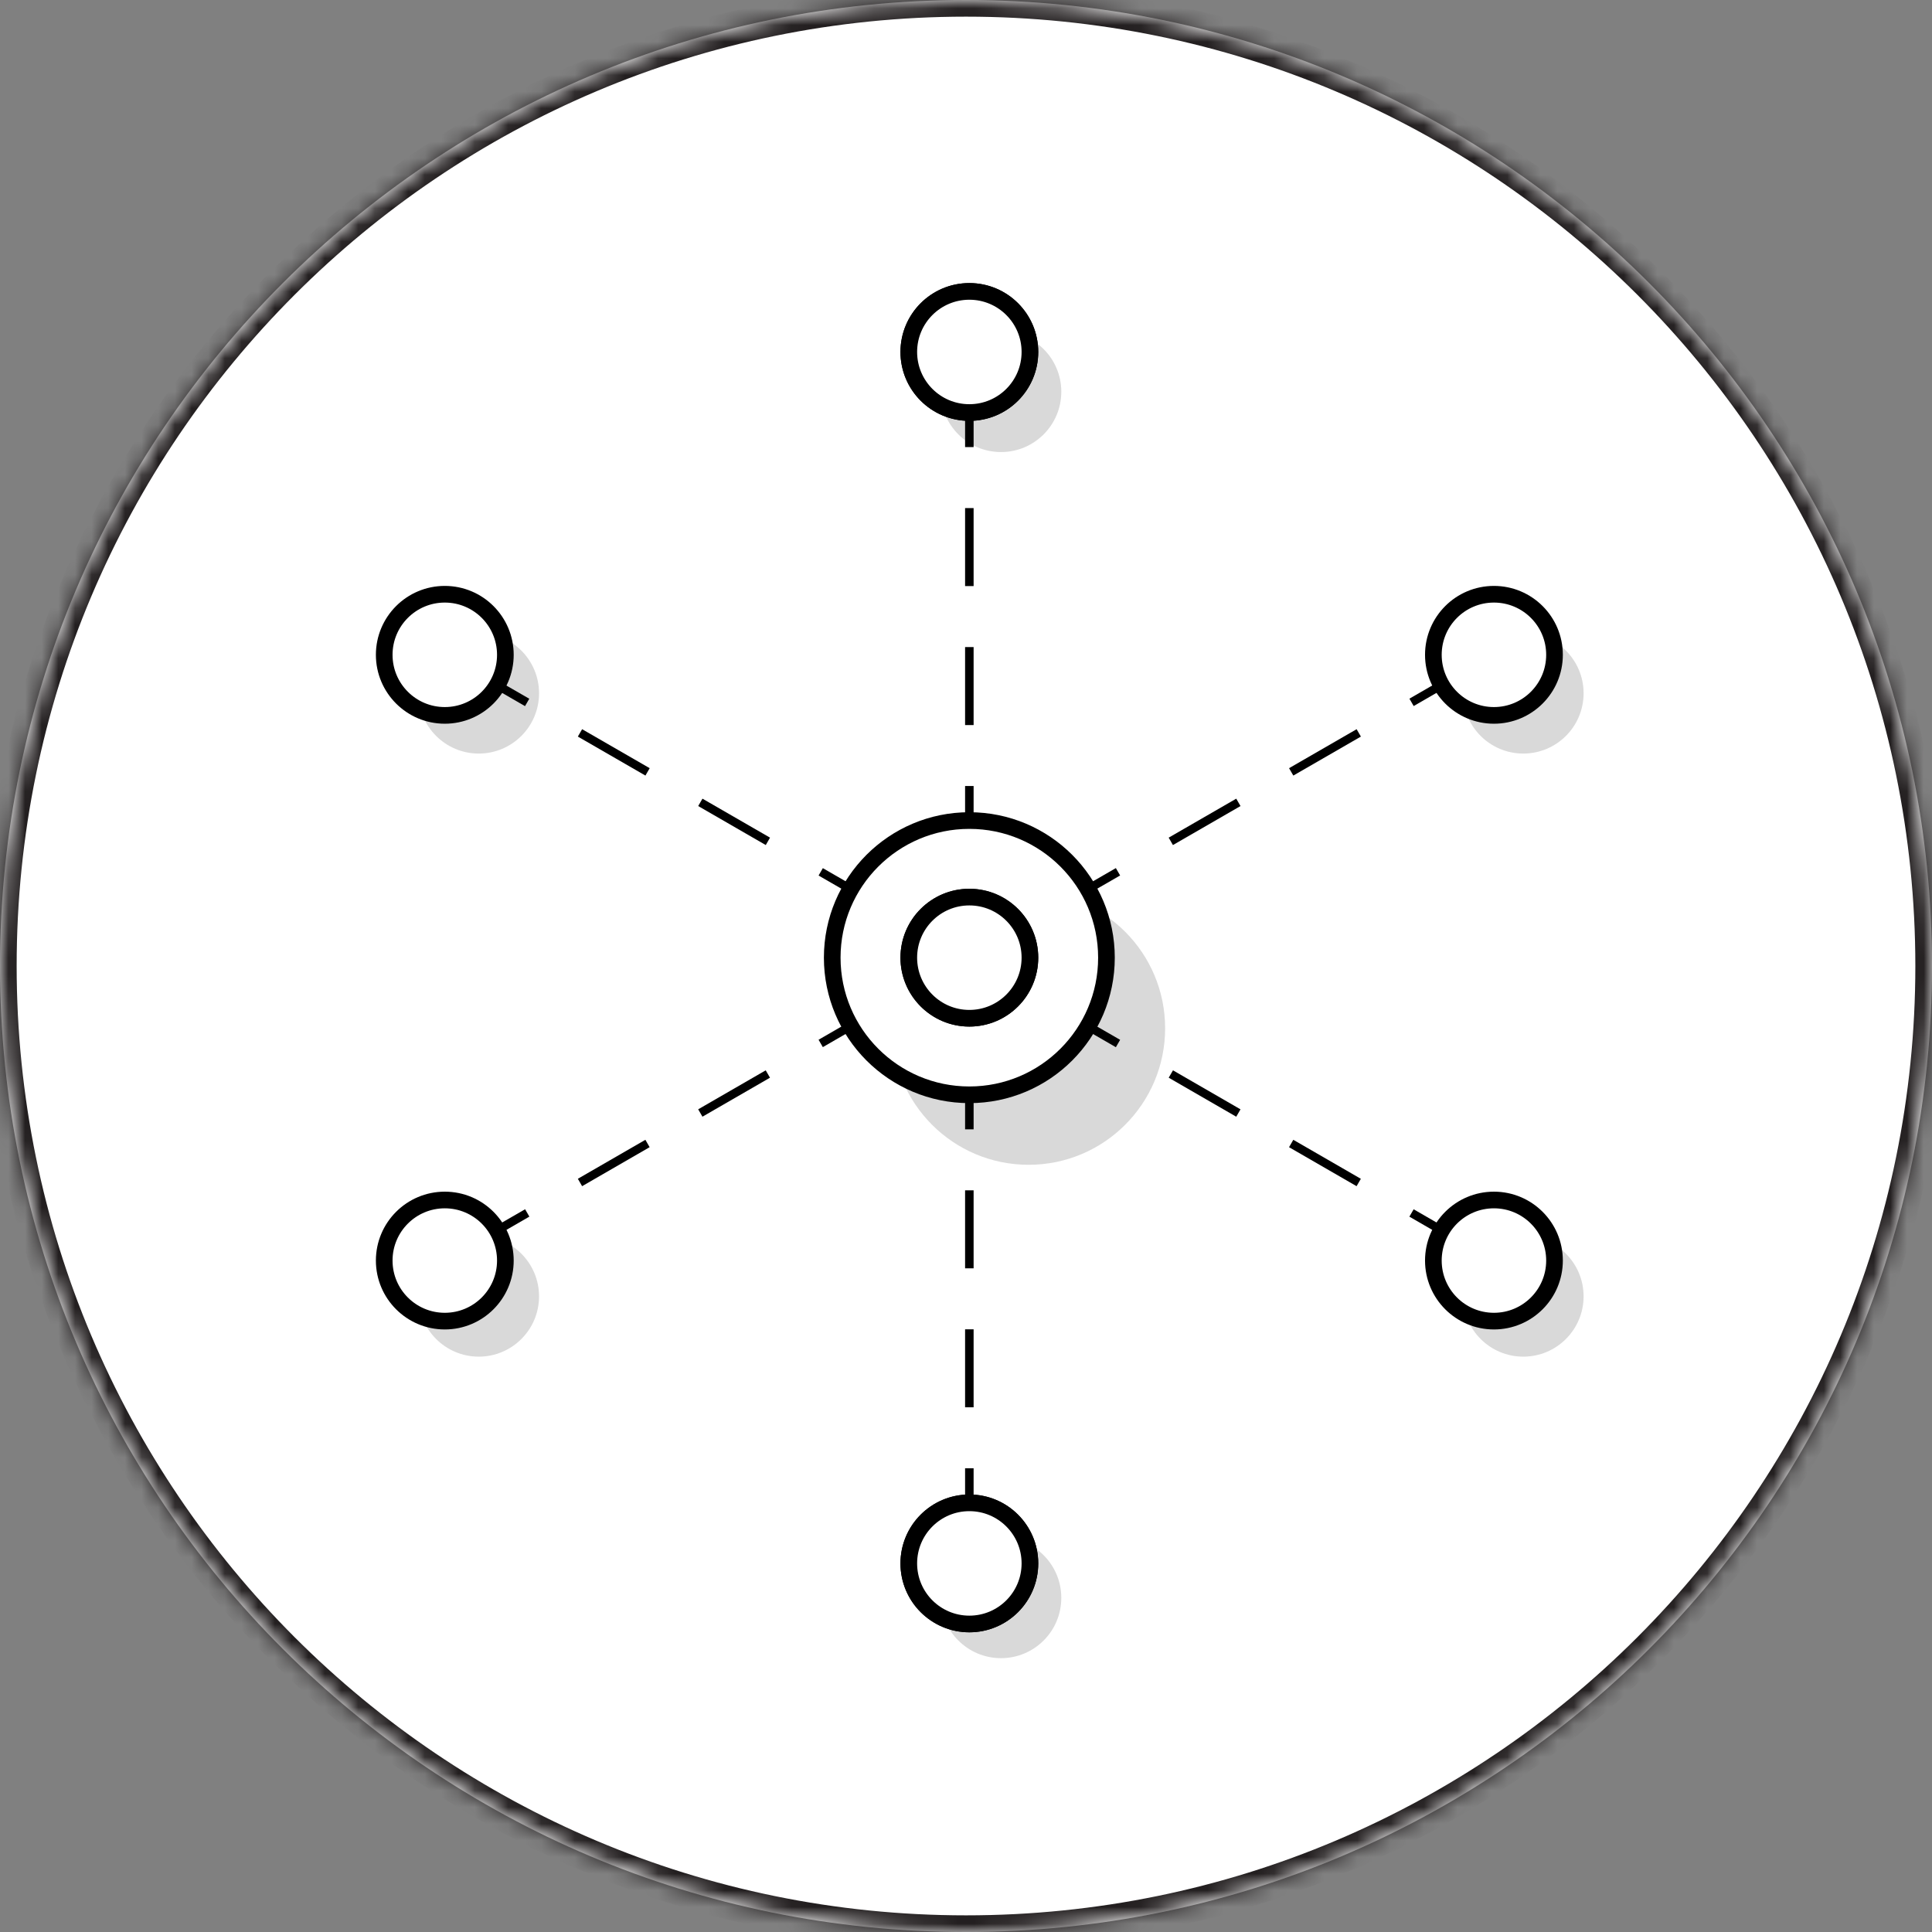<svg xmlns="http://www.w3.org/2000/svg" width="116" height="116" viewBox="0 0 116 116" fill="none"><rect x="0" y="0" width="116" height="116" fill="#808080" stroke="none"/><g style="mix-blend-mode:multiply"><mask id="path-1-inside-1_2010_2070" fill="white"><path d="M0 58C0 25.968 25.968 0 58 0C90.032 0 116 25.968 116 58C116 90.032 90.032 116 58 116C25.968 116 0 90.032 0 58Z"/></mask><path d="M0 58C0 25.968 25.968 0 58 0C90.032 0 116 25.968 116 58C116 90.032 90.032 116 58 116C25.968 116 0 90.032 0 58Z" fill="white"/><path d="M58 115C26.52 115 1 89.48 1 58H-1C-1 90.585 25.415 117 58 117V115ZM115 58C115 89.48 89.48 115 58 115V117C90.585 117 117 90.585 117 58H115ZM58 1C89.48 1 115 26.52 115 58H117C117 25.415 90.585 -1 58 -1V1ZM58 -1C25.415 -1 -1 25.415 -1 58H1C1 26.52 26.52 1 58 1V-1Z" fill="#231F20" mask="url(#path-1-inside-1_2010_2070)"/><g style="mix-blend-mode:multiply" opacity="0.15"><path d="M61.759 69.936C66.286 69.936 69.956 66.266 69.956 61.739C69.956 57.212 66.286 53.542 61.759 53.542C57.232 53.542 53.562 57.212 53.562 61.739C53.562 66.266 57.232 69.936 61.759 69.936Z" fill="black"/></g><g style="mix-blend-mode:multiply" opacity="0.15"><path d="M60.101 27.142C62.101 27.142 63.722 25.521 63.722 23.521C63.722 21.521 62.101 19.9 60.101 19.9C58.102 19.9 56.48 21.521 56.48 23.521C56.48 25.521 58.102 27.142 60.101 27.142Z" fill="black"/></g><g style="mix-blend-mode:multiply" opacity="0.15"><path d="M60.101 99.559C62.101 99.559 63.722 97.938 63.722 95.938C63.722 93.938 62.101 92.317 60.101 92.317C58.102 92.317 56.48 93.938 56.48 95.938C56.48 97.938 58.102 99.559 60.101 99.559Z" fill="black"/></g><g style="mix-blend-mode:multiply" opacity="0.15"><path d="M28.745 45.245C30.744 45.245 32.365 43.624 32.365 41.625C32.365 39.625 30.744 38.004 28.745 38.004C26.745 38.004 25.124 39.625 25.124 41.625C25.124 43.624 26.745 45.245 28.745 45.245Z" fill="black"/></g><g style="mix-blend-mode:multiply" opacity="0.15"><path d="M91.46 81.455C93.46 81.455 95.081 79.834 95.081 77.835C95.081 75.835 93.46 74.214 91.46 74.214C89.46 74.214 87.839 75.835 87.839 77.835C87.839 79.834 89.46 81.455 91.46 81.455Z" fill="black"/></g><g style="mix-blend-mode:multiply" opacity="0.15"><path d="M28.745 81.455C30.744 81.455 32.365 79.834 32.365 77.835C32.365 75.835 30.744 74.214 28.745 74.214C26.745 74.214 25.124 75.835 25.124 77.835C25.124 79.834 26.745 81.455 28.745 81.455Z" fill="black"/></g><g style="mix-blend-mode:multiply" opacity="0.15"><path d="M91.46 45.245C93.46 45.245 95.081 43.624 95.081 41.625C95.081 39.625 93.46 38.004 91.46 38.004C89.46 38.004 87.839 39.625 87.839 41.625C87.839 43.624 89.46 45.245 91.46 45.245Z" fill="black"/></g><path d="M58.201 24.769C60.21 24.769 61.838 23.141 61.838 21.132C61.838 19.124 60.21 17.496 58.201 17.496C56.193 17.496 54.565 19.124 54.565 21.132C54.565 23.141 56.193 24.769 58.201 24.769Z" stroke="black" stroke-miterlimit="10"/><path d="M58.201 97.506C60.21 97.506 61.838 95.878 61.838 93.869C61.838 91.861 60.21 90.232 58.201 90.232C56.193 90.232 54.565 91.861 54.565 93.869C54.565 95.878 56.193 97.506 58.201 97.506Z" stroke="black" stroke-miterlimit="10"/><path d="M58.201 24.769C60.21 24.769 61.838 23.141 61.838 21.132C61.838 19.124 60.21 17.496 58.201 17.496C56.193 17.496 54.565 19.124 54.565 21.132C54.565 23.141 56.193 24.769 58.201 24.769Z" fill="white" stroke="black" stroke-miterlimit="10"/><path d="M58.201 97.506C60.21 97.506 61.838 95.878 61.838 93.869C61.838 91.861 60.21 90.232 58.201 90.232C56.193 90.232 54.565 91.861 54.565 93.869C54.565 95.878 56.193 97.506 58.201 97.506Z" fill="white" stroke="black" stroke-miterlimit="10"/><path d="M26.706 42.953C28.715 42.953 30.343 41.324 30.343 39.316C30.343 37.307 28.715 35.679 26.706 35.679C24.698 35.679 23.069 37.307 23.069 39.316C23.069 41.324 24.698 42.953 26.706 42.953Z" fill="white" stroke="black" stroke-miterlimit="10"/><path d="M89.698 79.322C91.706 79.322 93.335 77.694 93.335 75.686C93.335 73.677 91.706 72.049 89.698 72.049C87.689 72.049 86.061 73.677 86.061 75.686C86.061 77.694 87.689 79.322 89.698 79.322Z" fill="white" stroke="black" stroke-miterlimit="10"/><path d="M26.706 79.322C28.715 79.322 30.343 77.694 30.343 75.686C30.343 73.677 28.715 72.049 26.706 72.049C24.698 72.049 23.069 73.677 23.069 75.686C23.069 77.694 24.698 79.322 26.706 79.322Z" fill="white" stroke="black" stroke-miterlimit="10"/><path d="M89.698 42.953C91.706 42.953 93.335 41.324 93.335 39.316C93.335 37.307 91.706 35.679 89.698 35.679C87.689 35.679 86.061 37.307 86.061 39.316C86.061 41.324 87.689 42.953 89.698 42.953Z" fill="white" stroke="black" stroke-miterlimit="10"/><path d="M31.528 72.605L29.51 73.769L29.766 74.213L31.784 73.048L31.528 72.605Z" fill="black"/><path d="M34.951 71.22L34.695 70.776L38.75 68.435L39.005 68.878L34.951 71.22ZM42.176 67.048L41.92 66.605L45.975 64.264L46.231 64.707L42.176 67.048Z" fill="black"/><path d="M51.166 61.263L49.148 62.428L49.404 62.871L51.422 61.706L51.166 61.263Z" fill="black"/><path d="M58.457 88.156H57.945V90.486H58.457V88.156Z" fill="black"/><path d="M58.457 84.496H57.945V79.814H58.457V84.496ZM58.457 76.152H57.945V71.469H58.457V76.152Z" fill="black"/><path d="M58.457 65.477H57.945V67.807H58.457V65.477Z" fill="black"/><path d="M84.877 72.607L84.621 73.05L86.639 74.215L86.895 73.772L84.877 72.607Z" fill="black"/><path d="M81.451 71.22L77.396 68.879L77.652 68.435L81.707 70.777L81.451 71.22ZM74.226 67.049L70.171 64.707L70.427 64.264L74.481 66.606L74.226 67.049Z" fill="black"/><path d="M65.236 61.268L64.981 61.711L66.998 62.876L67.254 62.433L65.236 61.268Z" fill="black"/><path d="M86.641 40.784L84.624 41.949L84.879 42.392L86.897 41.227L86.641 40.784Z" fill="black"/><path d="M70.425 50.738L70.169 50.294L74.226 47.953L74.482 48.396L70.425 50.738ZM77.653 46.566L77.397 46.123L81.454 43.782L81.71 44.225L77.653 46.566Z" fill="black"/><path d="M66.998 52.121L64.981 53.286L65.236 53.729L67.254 52.564L66.998 52.121Z" fill="black"/><path d="M58.457 24.514H57.945V26.844H58.457V24.514Z" fill="black"/><path d="M58.457 43.534H57.945V38.851H58.457V43.534ZM58.457 35.189H57.945V30.506H58.457V35.189Z" fill="black"/><path d="M58.457 47.193H57.945V49.523H58.457V47.193Z" fill="black"/><path d="M29.761 40.789L29.505 41.232L31.523 42.397L31.779 41.954L29.761 40.789Z" fill="black"/><path d="M45.978 50.738L41.921 48.396L42.177 47.953L46.234 50.294L45.978 50.738ZM38.752 46.566L34.695 44.225L34.951 43.782L39.008 46.123L38.752 46.566Z" fill="black"/><path d="M49.405 52.125L49.149 52.568L51.167 53.733L51.423 53.29L49.405 52.125Z" fill="black"/><path d="M58.201 65.733C62.748 65.733 66.433 62.047 66.433 57.5C66.433 52.953 62.748 49.267 58.201 49.267C53.654 49.267 49.968 52.953 49.968 57.5C49.968 62.047 53.654 65.733 58.201 65.733Z" fill="white" stroke="black" stroke-miterlimit="10"/><path d="M58.201 61.137C60.21 61.137 61.838 59.508 61.838 57.5C61.838 55.492 60.21 53.863 58.201 53.863C56.193 53.863 54.565 55.492 54.565 57.5C54.565 59.508 56.193 61.137 58.201 61.137Z" fill="#00CE53" stroke="black" stroke-miterlimit="10"/><path d="M58.201 61.137C60.21 61.137 61.838 59.508 61.838 57.5C61.838 55.492 60.21 53.863 58.201 53.863C56.193 53.863 54.565 55.492 54.565 57.5C54.565 59.508 56.193 61.137 58.201 61.137Z" fill="white" stroke="black" stroke-miterlimit="10"/></g></svg>